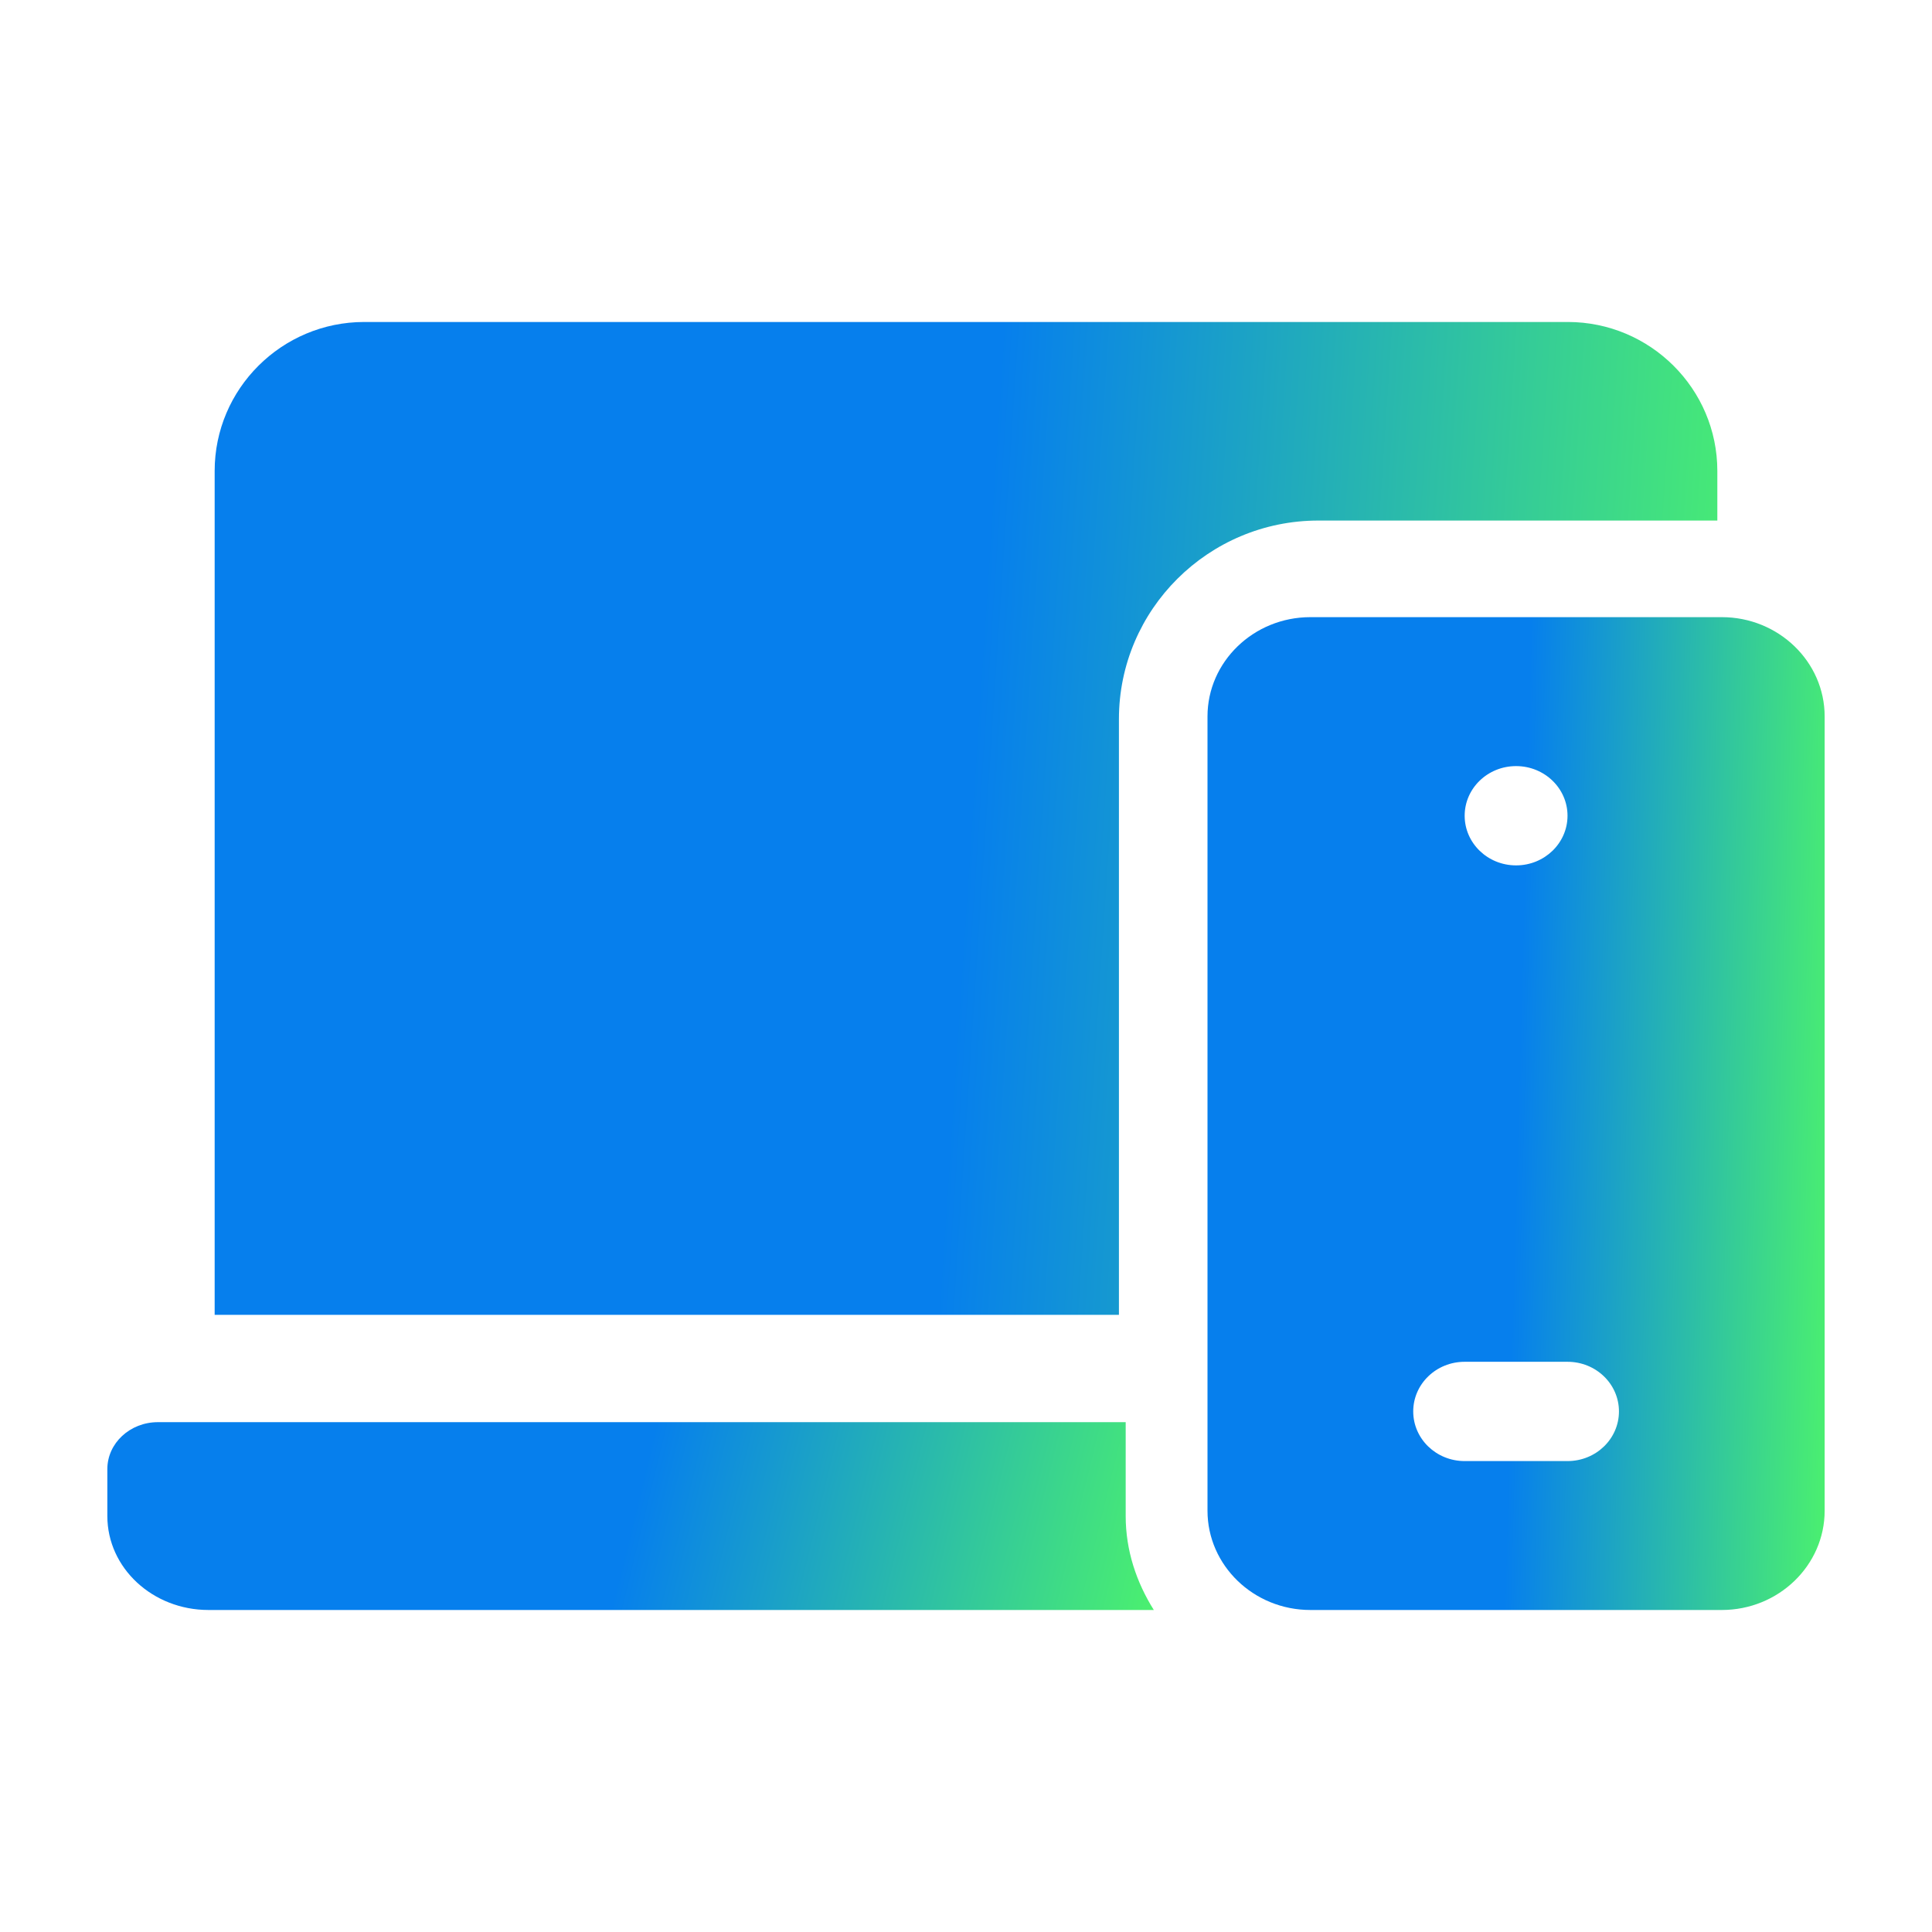 <svg width="64" height="64" viewBox="0 0 64 64" fill="none" xmlns="http://www.w3.org/2000/svg">
<path d="M6.907 53.333H38.222C37.645 52.414 37.29 51.36 37.29 50.222V47.111H5.231C4.306 47.111 3.556 47.807 3.556 48.666V50.222C3.556 51.94 5.056 53.333 6.907 53.333Z" fill="url(#paint0_linear_185_9710)"/>
<path d="M7.111 15.6V43.555H37.066V23.822C37.066 20.194 40.029 17.244 43.674 17.244H56.889V15.6C56.889 12.88 54.666 10.666 51.933 10.666H12.067C9.334 10.666 7.111 12.88 7.111 15.6Z" fill="url(#paint1_linear_185_9710)"/>
<path d="M57.037 20.444H43.407C41.529 20.444 40 21.92 40 23.733V50.044C40 51.857 41.529 53.333 43.407 53.333H57.037C58.915 53.333 60.444 51.857 60.444 50.044V23.733C60.444 21.92 58.915 20.444 57.037 20.444ZM50.222 25.378C51.163 25.378 51.926 26.114 51.926 27.022C51.926 27.93 51.163 28.667 50.222 28.667C49.281 28.667 48.519 27.93 48.519 27.022C48.519 26.114 49.281 25.378 50.222 25.378ZM51.926 48.4H48.519C47.577 48.4 46.815 47.664 46.815 46.755C46.815 45.846 47.577 45.111 48.519 45.111H51.926C52.868 45.111 53.63 45.846 53.63 46.755C53.63 47.664 52.868 48.4 51.926 48.4Z" fill="url(#paint2_linear_185_9710)"/>
<defs>
<linearGradient id="paint0_linear_185_9710" x1="3.556" y1="47.73" x2="37.574" y2="55.999" gradientUnits="userSpaceOnUse">
<stop offset="0.5" stop-color="#067FED"/>
<stop offset="1" stop-color="#4BF06F"/>
</linearGradient>
<linearGradient id="paint1_linear_185_9710" x1="7.111" y1="13.938" x2="58.62" y2="17.339" gradientUnits="userSpaceOnUse">
<stop offset="0.5" stop-color="#067FED"/>
<stop offset="1" stop-color="#4BF06F"/>
</linearGradient>
<linearGradient id="paint2_linear_185_9710" x1="40" y1="23.715" x2="61.232" y2="24.291" gradientUnits="userSpaceOnUse">
<stop offset="0.5" stop-color="#067FED"/>
<stop offset="1" stop-color="#4BF06F"/>
</linearGradient>
</defs>
</svg>
